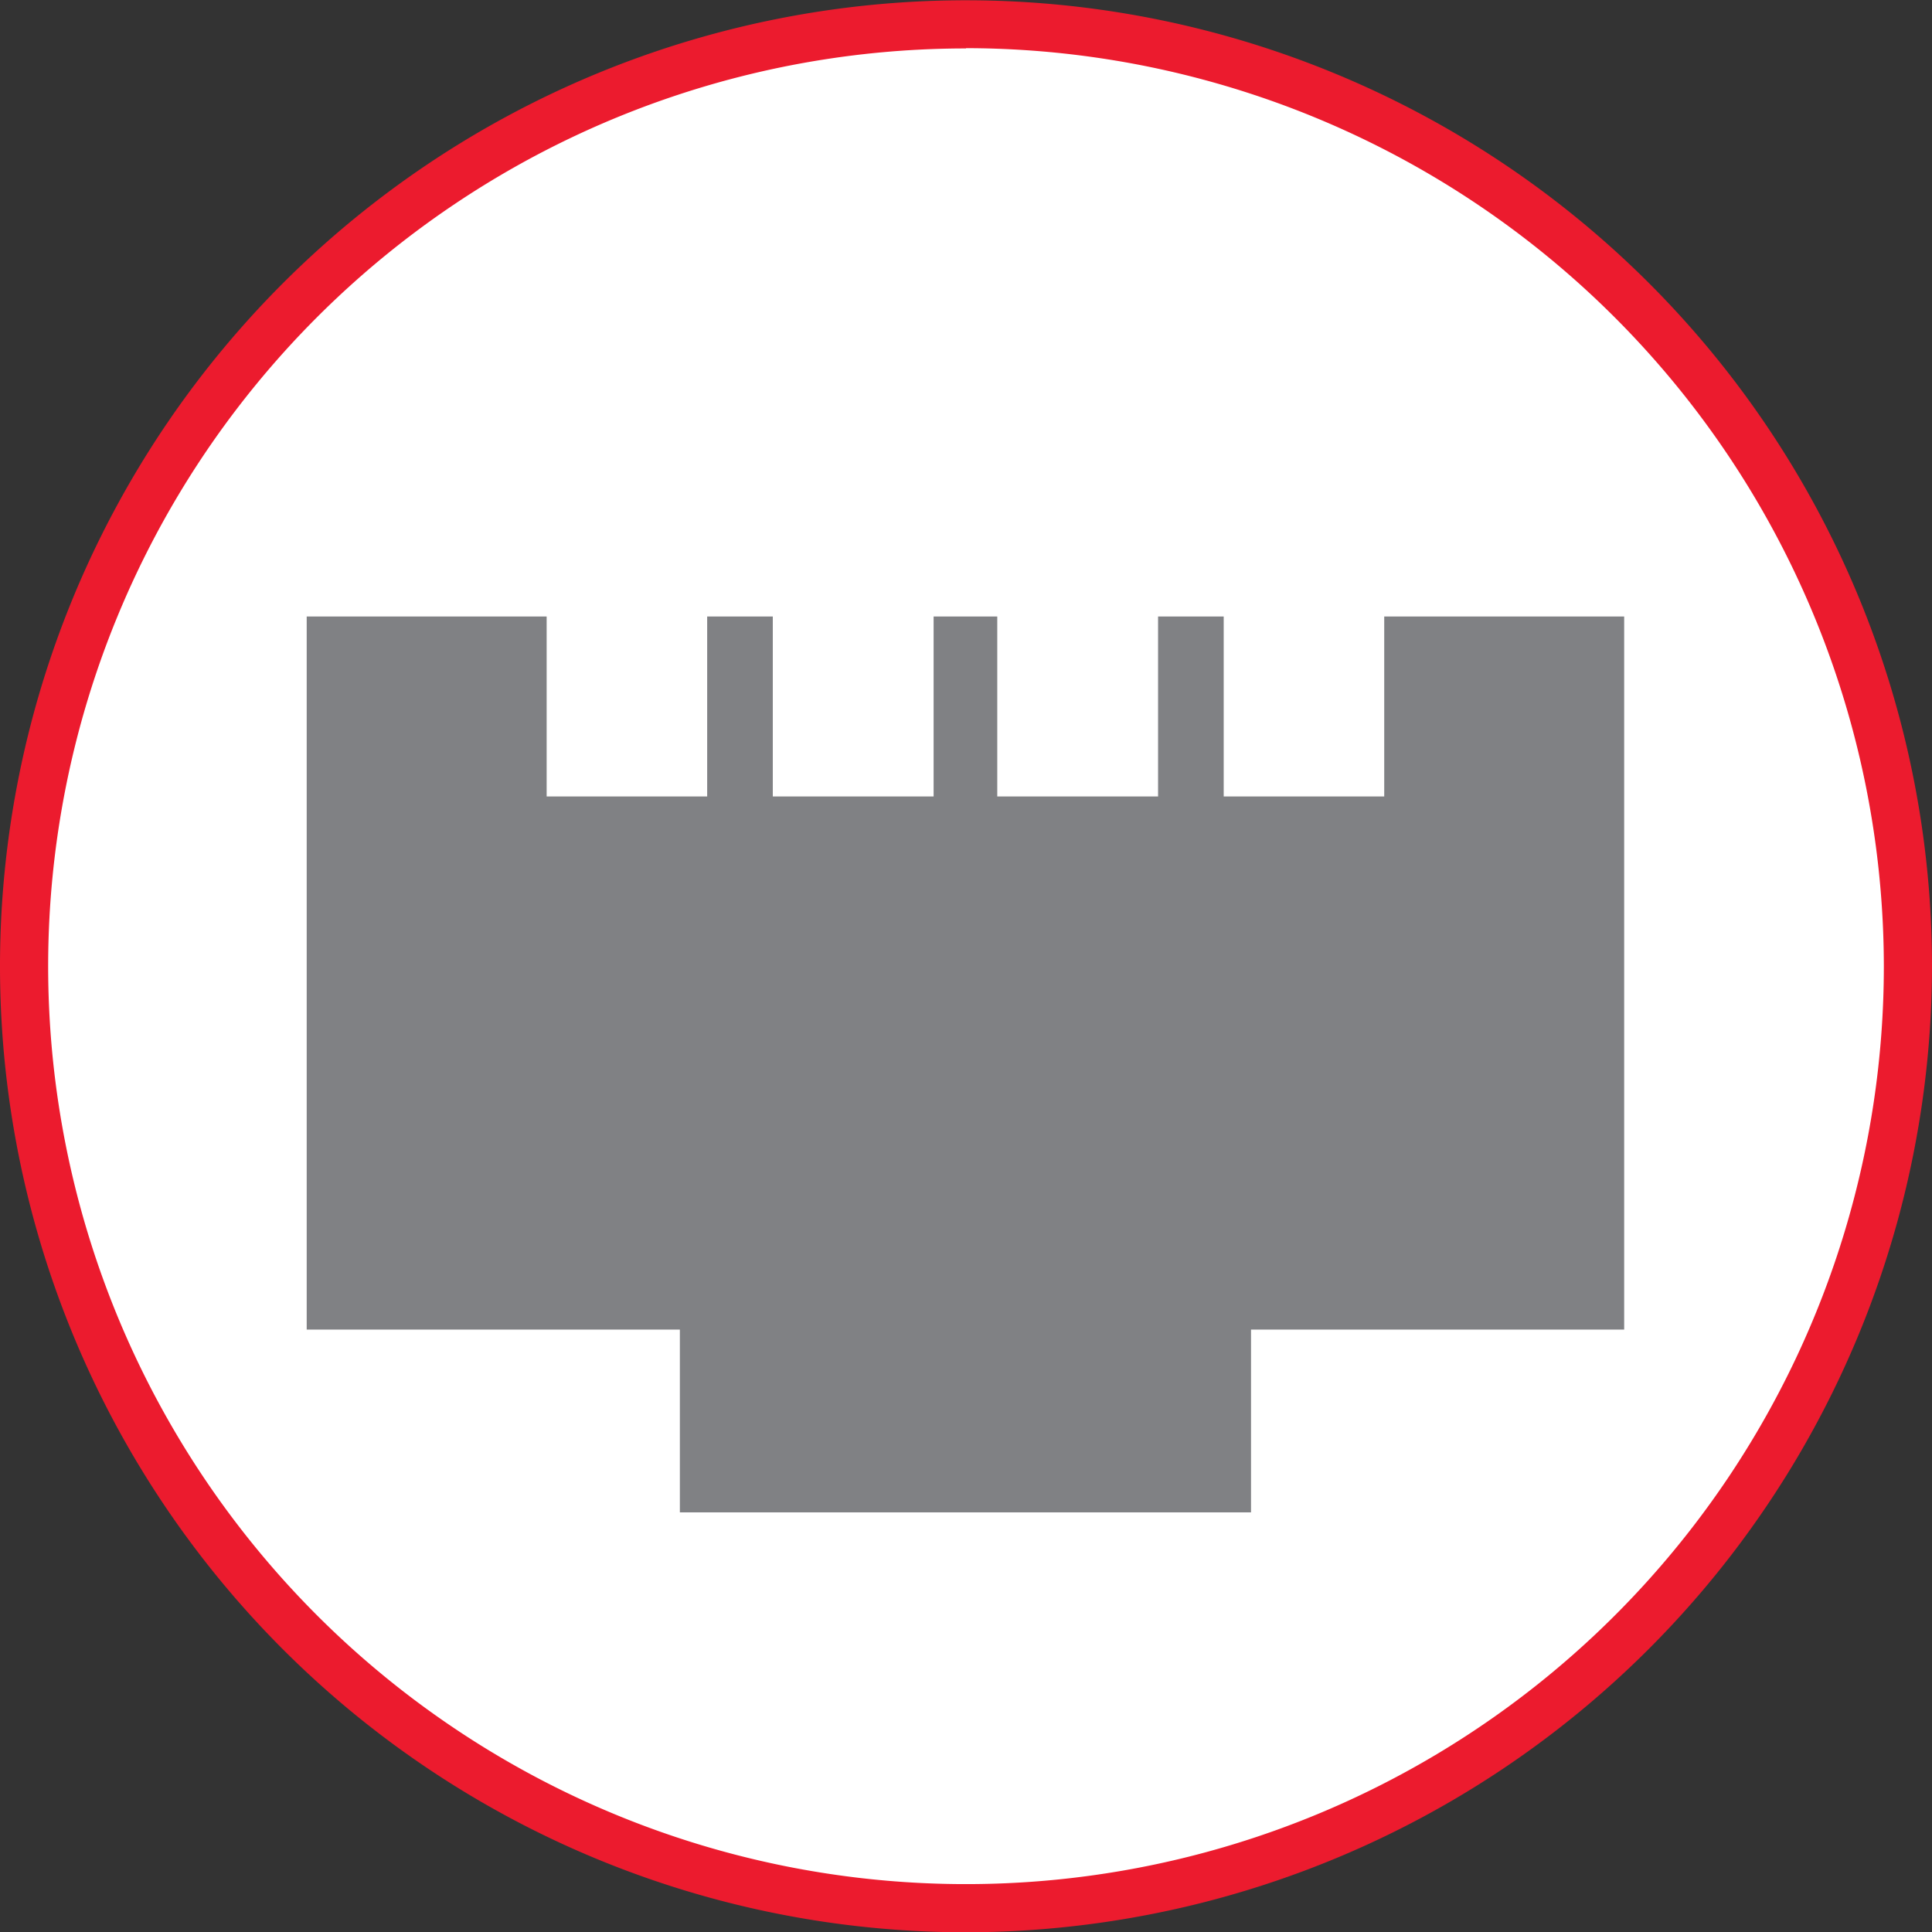 <svg imported-by="M21194" id="Layer_1" data-name="Layer 1" xmlns="http://www.w3.org/2000/svg" viewBox="0 0 68.6 68.6"><rect x="0" y="0" width="68.6" height="68.6" fill="#333333" stroke="none"/><defs><style>.cls-1{fill:#fff;}.cls-2{fill:#808184;}.cls-3{fill:#ec1b2e;}</style></defs><title>ethernet-ethernet</title><circle class="cls-1" cx="34.3" cy="34.3" r="33.45"/><polygon class="cls-2" points="49.15 21.89 49.15 28.28 43.45 28.28 43.45 21.89 41.12 21.89 41.12 28.28 35.41 28.28 35.41 21.89 33.15 21.89 33.15 28.28 27.44 28.28 27.44 21.89 25.11 21.89 25.11 28.28 19.41 28.28 19.41 21.89 10.89 21.89 10.89 47.21 24.14 47.21 24.14 53.7 44.42 53.7 44.42 47.21 57.67 47.21 57.67 21.89 49.15 21.89"/><path class="cls-3" d="M440.34,177.71a34.3,34.3,0,1,1,34.3-34.3A34.34,34.34,0,0,1,440.34,177.71Zm0-66.89a32.59,32.59,0,1,0,32.59,32.59A32.63,32.63,0,0,0,440.34,110.81Z" transform="translate(-406.04 -109.1)"/></svg>